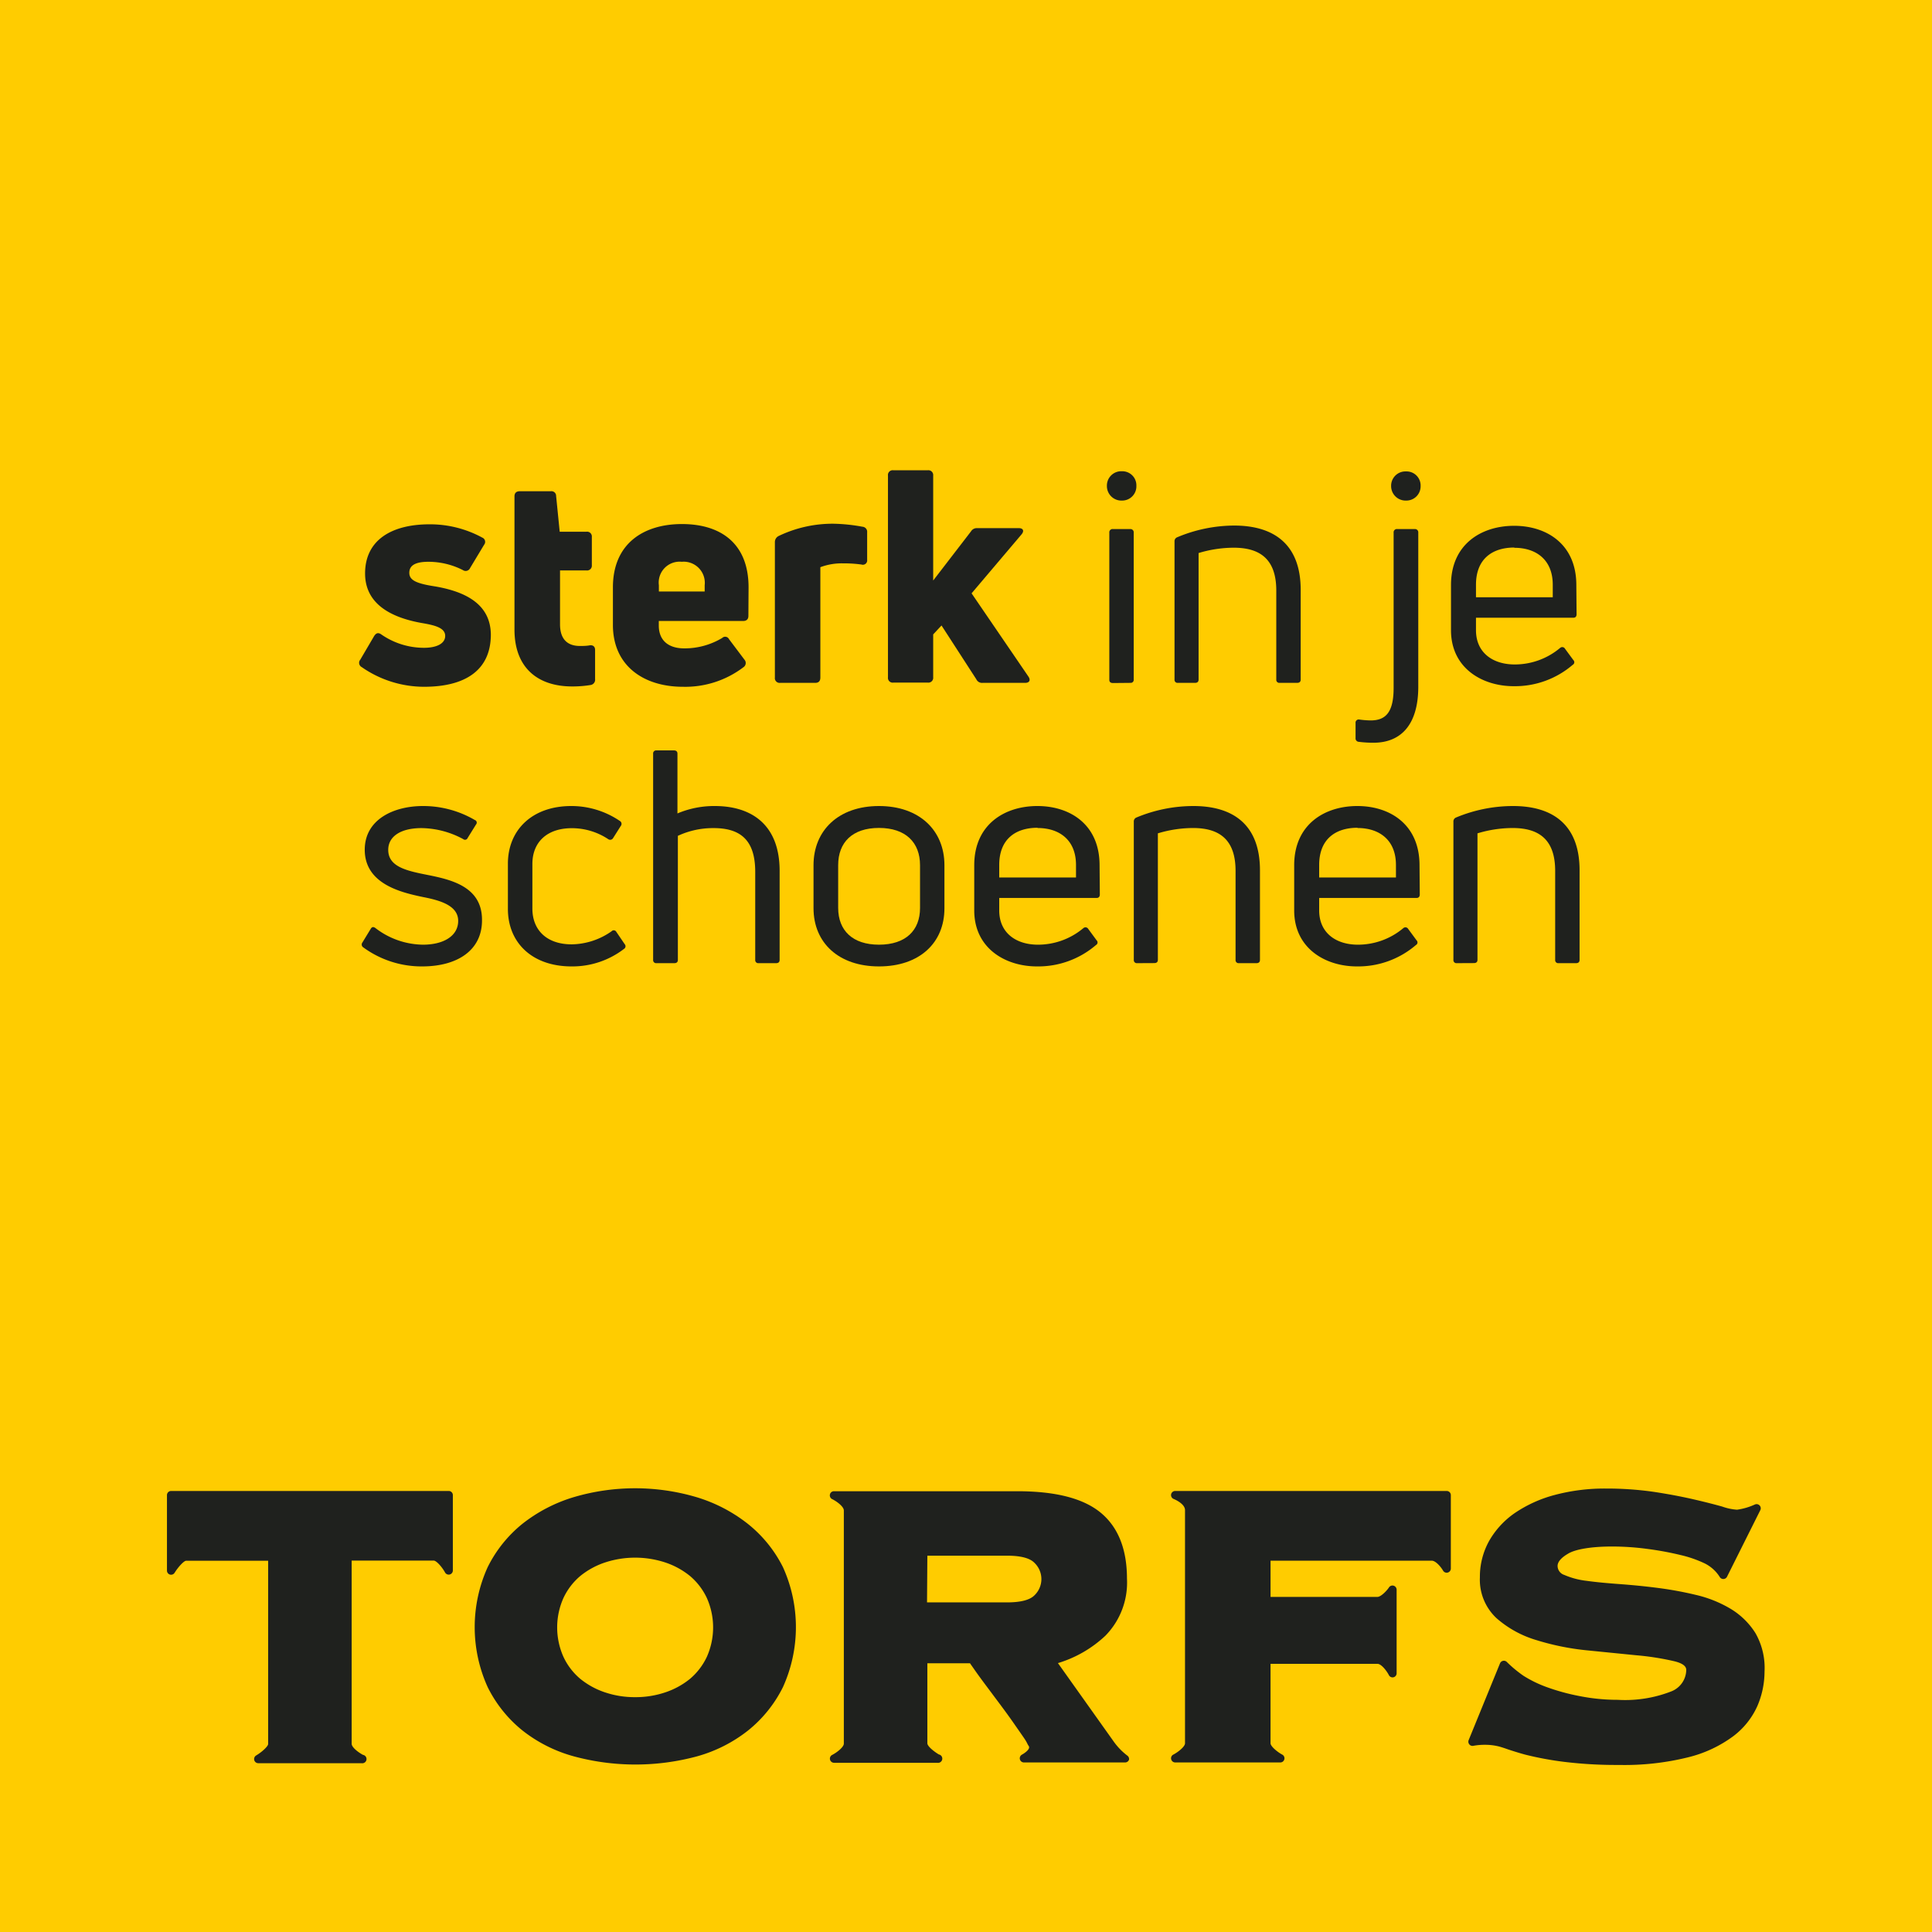 <svg id="tekst_contour" data-name="tekst contour" xmlns="http://www.w3.org/2000/svg" viewBox="0 0 232 232"><defs><style>.cls-1{fill:#fc0;}.cls-2{fill:#1f211e;}</style></defs><title>TORFS VIERKANT+baseline_DARK_CMYK</title><rect class="cls-1" width="232" height="232"/><path class="cls-2" d="M61,184.93H27.63a.5.5,0,0,0-.5.5v9.06a.5.5,0,0,0,.36.48.5.5,0,0,0,.56-.22c.46-.74,1.13-1.44,1.38-1.44h9.85v22c0,.27-.69.93-1.44,1.38a.5.5,0,0,0,.26.93h12.4a.5.5,0,0,0,.17-1c-.57-.3-1.36-.91-1.36-1.33v-22h9.85c.32,0,1,.76,1.37,1.44a.5.5,0,0,0,.93-.25v-9.06A.5.5,0,0,0,61,184.93Z" transform="translate(-7.08 -5.89)"/><path class="cls-2" d="M96.86,188.86a18.59,18.59,0,0,0-6.12-3.18,26,26,0,0,0-14.79,0,18.55,18.55,0,0,0-6.12,3.18,15.56,15.56,0,0,0-4.19,5.22,17.43,17.43,0,0,0,0,14.4,15.51,15.51,0,0,0,4.19,5.22A17.33,17.33,0,0,0,76,216.8a28.34,28.34,0,0,0,14.77,0,17.38,17.38,0,0,0,6.13-3.1,15.5,15.5,0,0,0,4.2-5.22,17.45,17.45,0,0,0,0-14.4A15.58,15.58,0,0,0,96.86,188.86ZM83.35,209.69a11.12,11.12,0,0,1-3.6-.57,9.42,9.42,0,0,1-3-1.64,7.7,7.7,0,0,1-2-2.61,8.66,8.66,0,0,1,0-7.11,7.77,7.77,0,0,1,2-2.61,9.4,9.4,0,0,1,3-1.64,11.59,11.59,0,0,1,7.2,0,9.44,9.44,0,0,1,3,1.64,7.81,7.81,0,0,1,2,2.61,8.67,8.67,0,0,1,0,7.11,7.82,7.82,0,0,1-2,2.61,9.41,9.41,0,0,1-3,1.64A11.13,11.13,0,0,1,83.35,209.69Z" transform="translate(-7.08 -5.89)"/><path class="cls-2" d="M142.44,216.7a7.81,7.81,0,0,1-1.63-1.69l-6.69-9.41a14.34,14.34,0,0,0,5.7-3.29,9.11,9.11,0,0,0,2.59-6.86c0-3.55-1.08-6.22-3.19-7.94s-5.45-2.55-10-2.55h-22a.49.49,0,0,0-.48.39.5.5,0,0,0,.27.56c.57.28,1.4.9,1.4,1.36v28c0,.41-.82,1.06-1.41,1.36a.5.5,0,0,0-.25.56.5.5,0,0,0,.48.38h12.4a.5.5,0,0,0,.19-1c-.66-.4-1.38-1-1.38-1.34v-9.61h5.12c.15.22.37.53.65.93.4.57.88,1.22,1.42,1.94l1.68,2.25c.58.78,1.11,1.51,1.58,2.19s.88,1.26,1.2,1.73a5.08,5.08,0,0,1,.39.68,1.17,1.17,0,0,0,.1.17.31.31,0,0,1,.07.28c-.08.32-.61.67-.85.8a.5.5,0,0,0,.22.94h12.16a.5.5,0,0,0,.48-.34A.51.51,0,0,0,142.44,216.7Zm-24-24H128c1.62,0,2.73.28,3.29.85a2.7,2.7,0,0,1,0,3.92c-.56.56-1.67.84-3.29.84h-9.6Z" transform="translate(-7.08 -5.89)"/><path class="cls-2" d="M180.8,184.93h0l-32.6,0a.5.5,0,0,0-.49.41.5.5,0,0,0,.31.55s1.36.54,1.36,1.34v28c0,.4-.82,1.05-1.41,1.36a.49.49,0,0,0-.25.56.5.5,0,0,0,.48.38h12.63a.5.5,0,0,0,.23-.94c-.59-.31-1.41-1-1.41-1.36v-9.54h12.85c.44,0,1.08.81,1.36,1.35a.49.49,0,0,0,.93-.23V196.77a.5.5,0,0,0-.91-.27c-.31.47-1,1.15-1.39,1.15H159.65V193.3H179c.51,0,1.15.81,1.37,1.2a.5.5,0,0,0,.93-.25v-8.82a.5.5,0,0,0-.14-.35A.51.51,0,0,0,180.8,184.93Z" transform="translate(-7.08 -5.89)"/><path class="cls-2" d="M217.88,202a9,9,0,0,0-3-2.93,14.52,14.52,0,0,0-4.11-1.65,43.38,43.38,0,0,0-4.63-.85c-1.55-.2-3.1-.35-4.6-.46s-2.79-.23-3.94-.39a9.39,9.39,0,0,1-2.68-.71,1.14,1.14,0,0,1-.8-1.08c0-.49.44-1,1.31-1.5s2.72-.83,5.22-.83a32,32,0,0,1,4.27.29,37.72,37.72,0,0,1,4,.74,14.14,14.14,0,0,1,2.87,1,4.5,4.5,0,0,1,1.79,1.61.5.5,0,0,0,.88,0l4-8a.5.5,0,0,0-.66-.68,7.68,7.68,0,0,1-2.13.62,6.55,6.55,0,0,1-1.79-.38c-.94-.26-2.1-.56-3.45-.87s-2.95-.62-4.73-.89a39.6,39.6,0,0,0-5.78-.4,23.21,23.21,0,0,0-6.15.77,15.64,15.64,0,0,0-4.76,2.15,10.23,10.23,0,0,0-3.1,3.35,8.86,8.86,0,0,0-1.12,4.39,6.32,6.32,0,0,0,2,4.91,12.74,12.74,0,0,0,4.79,2.63,30.62,30.62,0,0,0,6,1.22l6,.6a32.43,32.43,0,0,1,4.53.71c1,.24,1.46.59,1.46,1.05a2.81,2.81,0,0,1-1.83,2.59,15.19,15.19,0,0,1-6.39,1,23.41,23.41,0,0,1-4.54-.44,25.46,25.46,0,0,1-4-1.09,14.35,14.35,0,0,1-2.79-1.36,15,15,0,0,1-2-1.66.5.5,0,0,0-.81.16l-3.77,9.23a.5.5,0,0,0,.08.51.49.49,0,0,0,.49.17,7.29,7.29,0,0,1,1.39-.12,6.77,6.77,0,0,1,1.79.23c.3.09.64.2,1,.33.58.19,1.24.4,2,.61a38.88,38.88,0,0,0,4.73.88,51.74,51.74,0,0,0,6.59.37,31.74,31.74,0,0,0,8.29-.92,15.17,15.17,0,0,0,5.4-2.52,9.27,9.27,0,0,0,2.92-3.66,10.52,10.52,0,0,0,.85-4.1A8.42,8.42,0,0,0,217.88,202Z" transform="translate(-7.08 -5.89)"/><path class="cls-2" d="M58,88.36A13.12,13.12,0,0,1,50.52,86a.58.58,0,0,1-.18-.89L52,82.28c.25-.39.5-.46.86-.21A9,9,0,0,0,58,83.68c1.5,0,2.54-.5,2.54-1.43S59.39,81,58,80.75c-3.9-.64-7.08-2.29-7.08-6,0-3.93,3.07-5.9,7.76-5.9A13.16,13.16,0,0,1,65,70.45a.55.55,0,0,1,.21.86L63.53,74.1a.58.58,0,0,1-.86.25,9.13,9.13,0,0,0-4.15-1c-1.54,0-2.29.43-2.29,1.32s.82,1.29,3.11,1.64c3.72.64,6.68,2.18,6.68,5.83C66,86.28,63.07,88.36,58,88.36Z" transform="translate(-7.08 -5.89)"/><path class="cls-2" d="M76.72,83.46c.32,0,.75,0,1.14-.07s.68.11.68.54v3.5a.64.64,0,0,1-.5.71,13.32,13.32,0,0,1-2.25.18c-4.15,0-6.93-2.25-6.93-6.83v-16c0-.39.21-.61.64-.61h3.72a.56.56,0,0,1,.64.57l.43,4.29h3.22a.57.57,0,0,1,.64.61v3.43a.57.57,0,0,1-.64.61H74.33v6.47C74.33,82.57,75.15,83.46,76.72,83.46Z" transform="translate(-7.08 -5.89)"/><path class="cls-2" d="M96.95,79.85c0,.39-.21.61-.64.61H86.19V81c0,1.82,1.18,2.75,3.07,2.75A8.78,8.78,0,0,0,93.8,82.5a.51.51,0,0,1,.82.14l1.86,2.47a.6.6,0,0,1-.11.89,11.55,11.55,0,0,1-7.29,2.36c-4.65,0-8.4-2.47-8.4-7.43v-4.5c0-5.32,3.75-7.61,8.29-7.61s8,2.22,8,7.61Zm-8-6.5a2.51,2.51,0,0,0-2.75,2.82v.75h5.5v-.75A2.54,2.54,0,0,0,88.94,73.35Z" transform="translate(-7.08 -5.89)"/><path class="cls-2" d="M100.77,87.89a.57.57,0,0,1-.64-.64V71a.81.81,0,0,1,.46-.75,15,15,0,0,1,6.58-1.47,21.13,21.13,0,0,1,3.47.36.61.61,0,0,1,.57.68v3.29a.52.52,0,0,1-.68.57,15.42,15.42,0,0,0-2.22-.14,7.28,7.28,0,0,0-2.72.46V87.25c0,.43-.21.64-.61.64Z" transform="translate(-7.08 -5.89)"/><path class="cls-2" d="M125.07,87.89a.75.75,0,0,1-.75-.43L120.14,81l-1,1.07v5.15a.58.58,0,0,1-.64.64h-4.15a.57.57,0,0,1-.64-.64V63a.57.57,0,0,1,.64-.64h4.15a.58.58,0,0,1,.64.64V75.6l4.54-5.9a.81.81,0,0,1,.75-.39h5c.5,0,.68.32.32.75l-6,7.08,6.83,10c.29.43.11.75-.39.75Z" transform="translate(-7.08 -5.89)"/><path class="cls-2" d="M141.79,66A1.74,1.74,0,0,1,140,64.23a1.72,1.72,0,0,1,1.79-1.75,1.69,1.69,0,0,1,1.75,1.75A1.71,1.71,0,0,1,141.79,66Zm-1.07,21.91c-.29,0-.43-.14-.43-.39V69.85a.39.39,0,0,1,.43-.43h2.11a.39.39,0,0,1,.39.43V87.5a.36.36,0,0,1-.39.39Z" transform="translate(-7.08 -5.89)"/><path class="cls-2" d="M148.51,87.89a.36.36,0,0,1-.39-.39V70.92a.51.51,0,0,1,.29-.5A17.81,17.81,0,0,1,155.27,69c4.79,0,8,2.25,8,7.72V87.5c0,.25-.14.39-.43.39h-2.11a.36.36,0,0,1-.39-.39V76.81c0-3.72-1.89-5.15-5.11-5.15a14.72,14.72,0,0,0-4.22.64V87.5c0,.25-.14.39-.43.39Z" transform="translate(-7.08 -5.89)"/><path class="cls-2" d="M172,95.08a13.59,13.59,0,0,1-1.75-.11.41.41,0,0,1-.39-.46V92.72a.38.38,0,0,1,.43-.43,10.27,10.27,0,0,0,1.39.11c1.82,0,2.75-1,2.75-3.9V69.85a.39.39,0,0,1,.43-.43H177a.39.39,0,0,1,.39.43V88.5C177.35,92.79,175.42,95.08,172,95.08ZM175.92,66a1.74,1.74,0,0,1-1.79-1.75,1.72,1.72,0,0,1,1.79-1.75,1.69,1.69,0,0,1,1.75,1.75A1.71,1.71,0,0,1,175.92,66Z" transform="translate(-7.08 -5.89)"/><path class="cls-2" d="M196.4,79.64c0,.29-.14.43-.39.43H184.32v1.5c0,2.68,2,4.11,4.65,4.11a8.46,8.46,0,0,0,5.47-2,.38.38,0,0,1,.57.11l1,1.36a.35.35,0,0,1-.07.57,10.65,10.65,0,0,1-7.08,2.57c-3.86,0-7.54-2.22-7.54-6.72V76.14c0-4.9,3.65-7.11,7.58-7.11s7.47,2.22,7.47,7.11Zm-7.47-8c-2.68,0-4.61,1.39-4.61,4.47v1.5h9.22v-1.5C193.54,73.1,191.54,71.67,188.93,71.67Z" transform="translate(-7.08 -5.89)"/><path class="cls-2" d="M57.78,121.94a11.85,11.85,0,0,1-7.08-2.29.4.4,0,0,1-.11-.57l1-1.64c.14-.25.32-.29.57-.11a9.51,9.51,0,0,0,5.72,2c2.39,0,4.22-1,4.22-2.86s-2.22-2.47-4.22-2.86c-2.57-.54-7-1.54-7-5.68,0-3.64,3.47-5.25,7-5.25a12.3,12.3,0,0,1,6.22,1.68.33.33,0,0,1,.14.54l-1,1.61a.34.34,0,0,1-.54.14,10.75,10.75,0,0,0-5-1.32c-2.5,0-4,1-4,2.61,0,2,2.11,2.5,4.65,3,2.86.57,6.61,1.39,6.61,5.4C65,120,62,121.94,57.78,121.94Z" transform="translate(-7.08 -5.89)"/><path class="cls-2" d="M75.72,121.94c-4.75,0-7.65-2.86-7.65-6.9v-5.43c0-4.07,2.93-6.93,7.61-6.93a10.36,10.36,0,0,1,5.83,1.79.4.4,0,0,1,.11.61l-.93,1.47a.4.4,0,0,1-.57.11,7.91,7.91,0,0,0-4.36-1.32c-3.07,0-4.75,1.75-4.75,4.29V115c0,2.57,1.72,4.29,4.72,4.29a8.5,8.5,0,0,0,4.79-1.57.35.35,0,0,1,.57.07l1,1.47a.37.37,0,0,1-.07.57A10.18,10.18,0,0,1,75.72,121.94Z" transform="translate(-7.08 -5.89)"/><path class="cls-2" d="M92.91,102.68c4.43,0,7.79,2.25,7.79,7.79v10.69c0,.25-.14.39-.43.39H98.16a.36.36,0,0,1-.39-.39V110.58c0-3.86-1.82-5.25-5-5.25a10,10,0,0,0-4.29.93v14.9c0,.25-.14.39-.43.39H85.9a.36.36,0,0,1-.39-.39V96.39A.36.36,0,0,1,85.9,96H88c.29,0,.43.14.43.39v7.18A11.3,11.3,0,0,1,92.91,102.68Z" transform="translate(-7.08 -5.89)"/><path class="cls-2" d="M112.63,121.94c-4.82,0-7.86-2.82-7.86-7v-5.15c0-4.18,3-7.11,7.86-7.11s7.86,2.93,7.86,7.11v5.15C120.5,119.12,117.49,121.94,112.63,121.94Zm0-2.61c3.22,0,4.93-1.72,4.93-4.4v-5.15c0-2.72-1.72-4.47-4.93-4.47s-4.9,1.75-4.9,4.47v5.15C107.74,117.62,109.45,119.33,112.63,119.33Z" transform="translate(-7.08 -5.89)"/><path class="cls-2" d="M139.15,113.29c0,.29-.14.43-.39.43H127.07v1.5c0,2.68,2,4.11,4.65,4.11a8.47,8.47,0,0,0,5.47-2,.38.38,0,0,1,.57.11l1,1.36a.35.35,0,0,1-.07.57,10.65,10.65,0,0,1-7.08,2.57c-3.86,0-7.54-2.22-7.54-6.72v-5.43c0-4.9,3.65-7.11,7.58-7.11s7.47,2.22,7.47,7.11Zm-7.47-8c-2.68,0-4.61,1.39-4.61,4.47v1.5h9.22v-1.5C136.29,106.75,134.29,105.32,131.68,105.32Z" transform="translate(-7.08 -5.89)"/><path class="cls-2" d="M143.62,121.55a.36.36,0,0,1-.39-.39V104.57a.51.51,0,0,1,.29-.5,17.81,17.81,0,0,1,6.86-1.39c4.79,0,8,2.25,8,7.72v10.76c0,.25-.14.39-.43.39h-2.11a.36.36,0,0,1-.39-.39V110.47c0-3.72-1.89-5.15-5.11-5.15a14.72,14.72,0,0,0-4.22.64v15.19c0,.25-.14.39-.43.39Z" transform="translate(-7.08 -5.89)"/><path class="cls-2" d="M177.57,113.29c0,.29-.14.43-.39.43H165.49v1.5c0,2.68,2,4.11,4.65,4.11a8.46,8.46,0,0,0,5.47-2,.38.38,0,0,1,.57.11l1,1.36a.35.35,0,0,1-.07.57,10.65,10.65,0,0,1-7.08,2.57c-3.86,0-7.54-2.22-7.54-6.72v-5.43c0-4.9,3.65-7.11,7.58-7.11s7.47,2.22,7.47,7.11Zm-7.47-8c-2.68,0-4.61,1.39-4.61,4.47v1.5h9.22v-1.5C174.71,106.75,172.71,105.32,170.1,105.32Z" transform="translate(-7.08 -5.89)"/><path class="cls-2" d="M182,121.55a.36.36,0,0,1-.39-.39V104.57a.51.51,0,0,1,.29-.5,17.81,17.81,0,0,1,6.86-1.39c4.79,0,8,2.25,8,7.72v10.76c0,.25-.14.39-.43.39h-2.11a.36.36,0,0,1-.39-.39V110.47c0-3.72-1.89-5.15-5.11-5.15a14.72,14.72,0,0,0-4.22.64v15.19c0,.25-.14.39-.43.39Z" transform="translate(-7.08 -5.89)"/></svg>